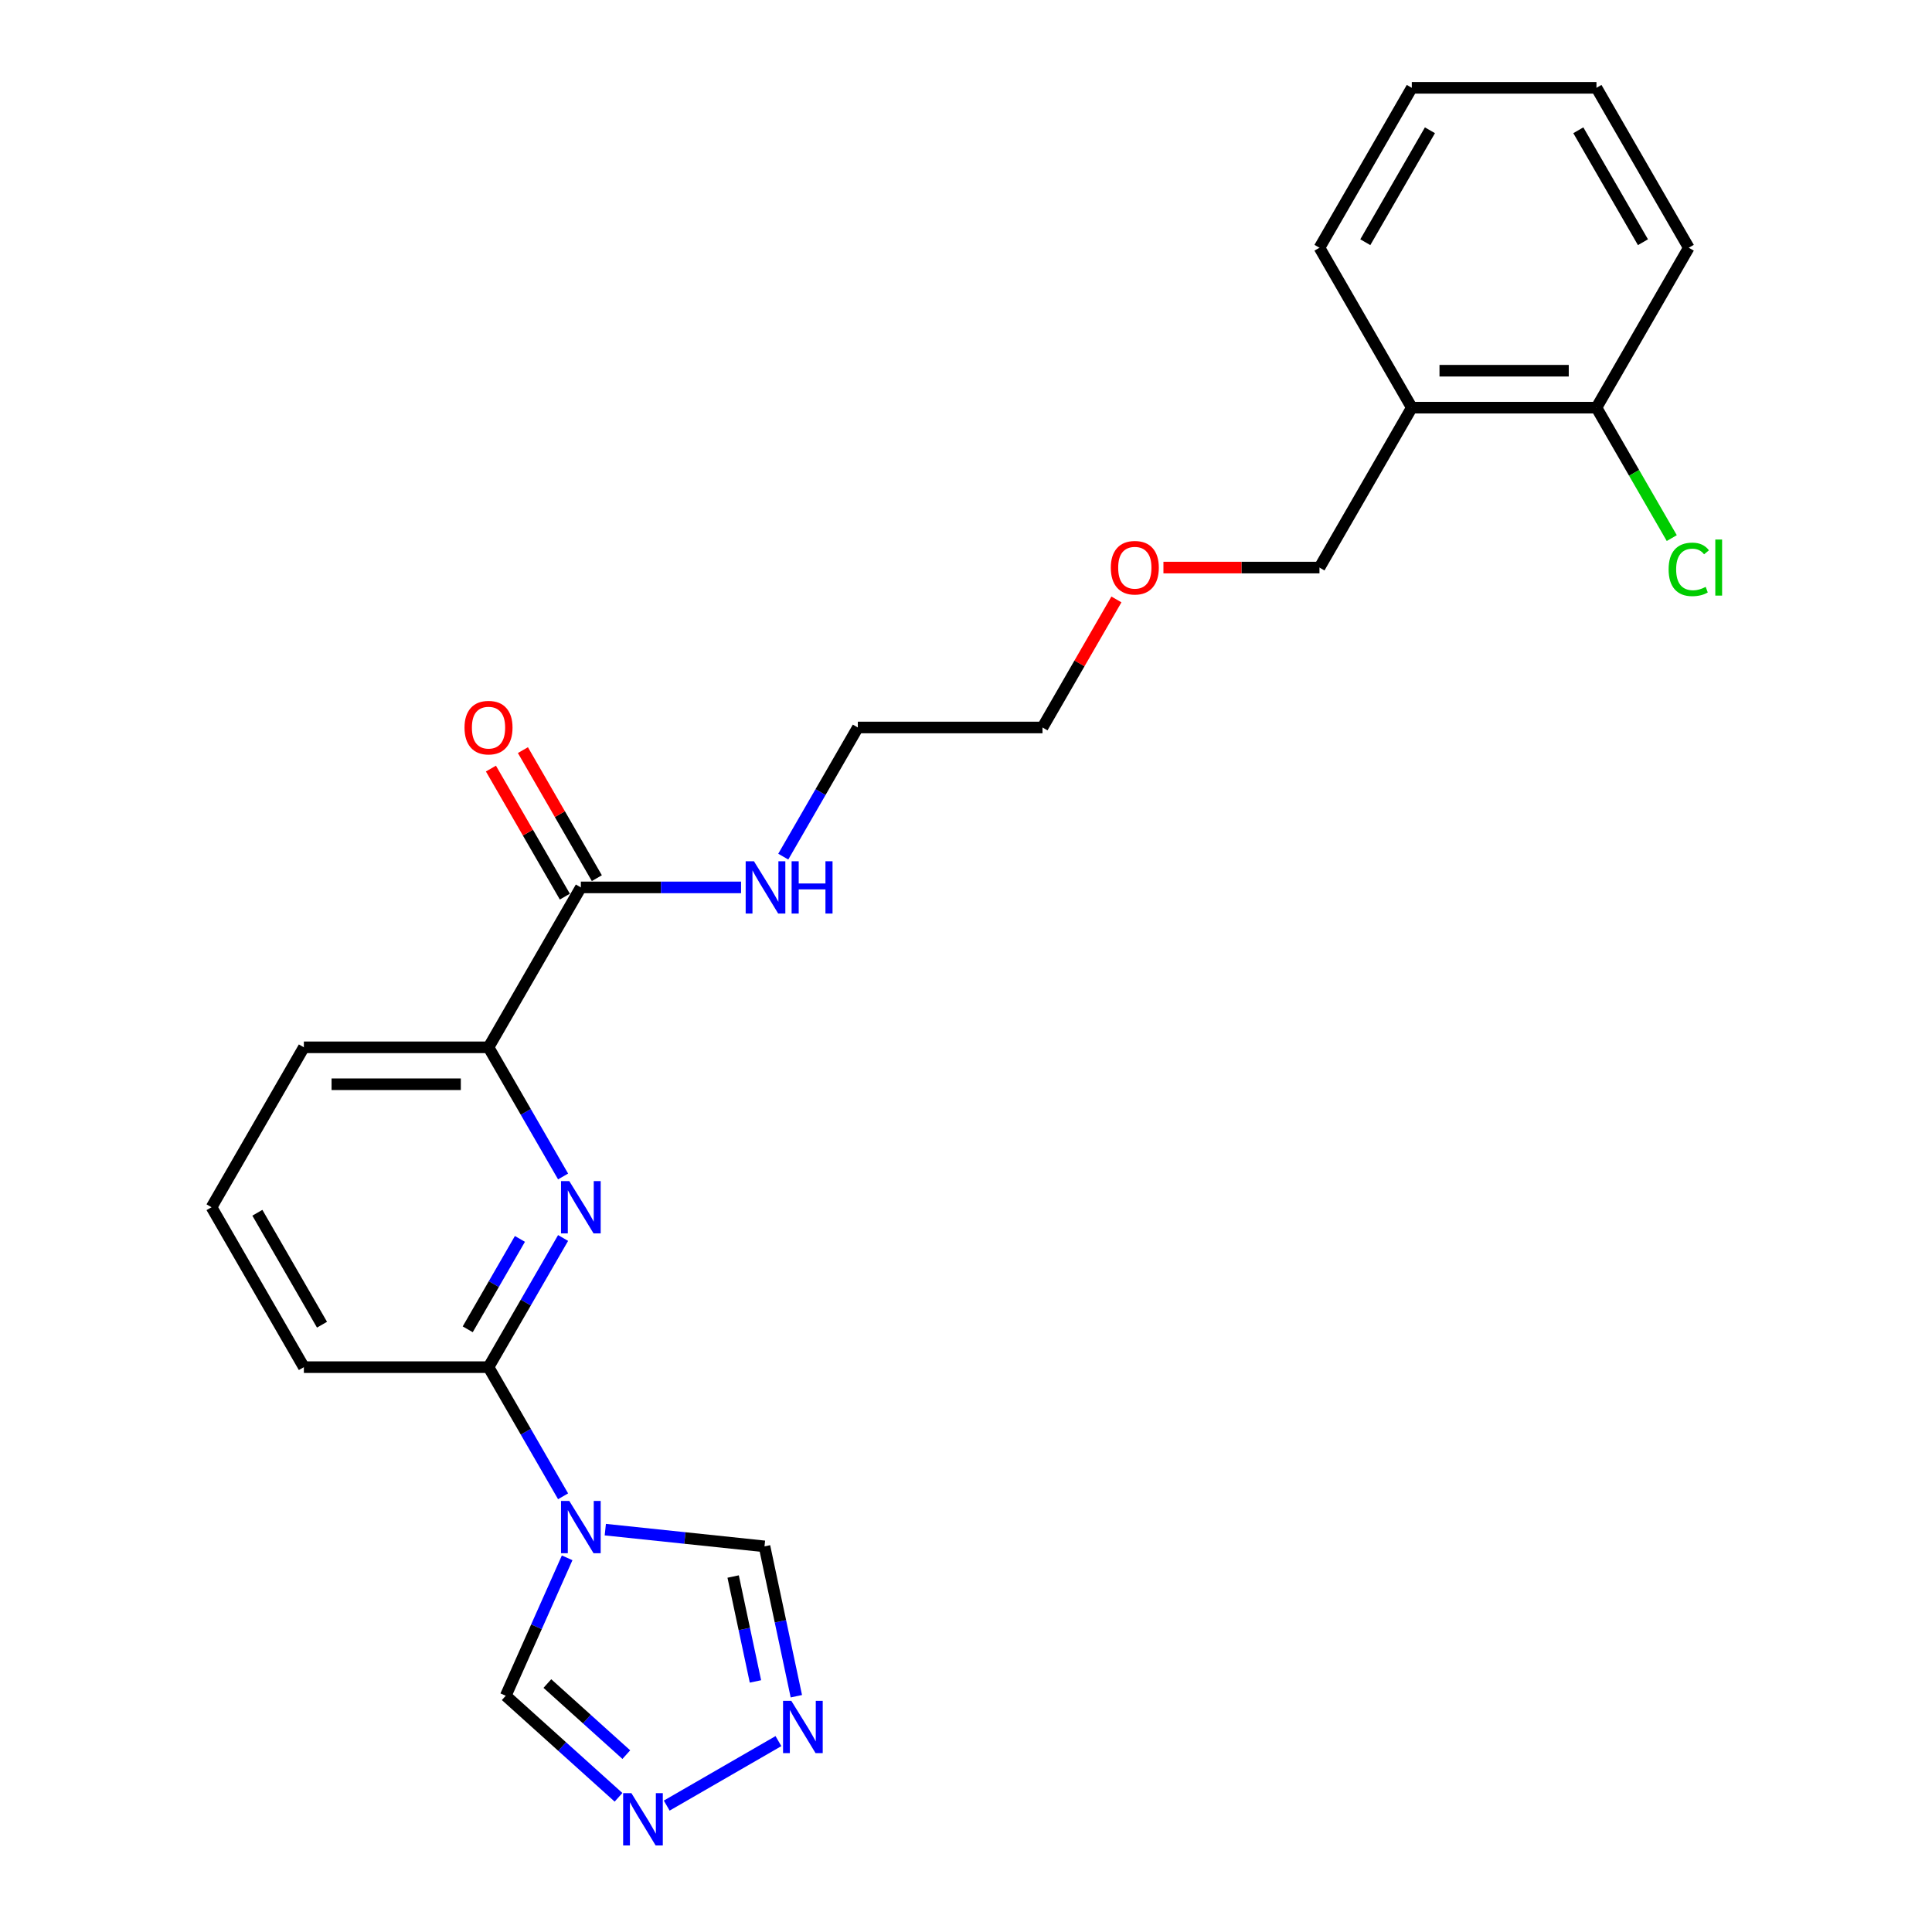 <?xml version='1.0' encoding='iso-8859-1'?>
<svg version='1.1' baseProfile='full'
              xmlns='http://www.w3.org/2000/svg'
                      xmlns:rdkit='http://www.rdkit.org/xml'
                      xmlns:xlink='http://www.w3.org/1999/xlink'
                  xml:space='preserve'
width='1000px' height='1000px' viewBox='0 0 1000 1000'>
<!-- END OF HEADER -->
<rect style='opacity:1.0;fill:#FFFFFF;stroke:none' width='1000' height='1000' x='0' y='0'> </rect>
<path class='bond-1' d='M 291.453,774.484 L 272.156,741.059' style='fill:none;fill-rule:evenodd;stroke:#0000FF;stroke-width:6px;stroke-linecap:butt;stroke-linejoin:miter;stroke-opacity:1' />
<path class='bond-1' d='M 272.156,741.059 L 252.858,707.635' style='fill:none;fill-rule:evenodd;stroke:#000000;stroke-width:6px;stroke-linecap:butt;stroke-linejoin:miter;stroke-opacity:1' />
<path class='bond-4' d='M 313.301,791.737 L 354.501,796.067' style='fill:none;fill-rule:evenodd;stroke:#0000FF;stroke-width:6px;stroke-linecap:butt;stroke-linejoin:miter;stroke-opacity:1' />
<path class='bond-4' d='M 354.501,796.067 L 395.701,800.398' style='fill:none;fill-rule:evenodd;stroke:#000000;stroke-width:6px;stroke-linecap:butt;stroke-linejoin:miter;stroke-opacity:1' />
<path class='bond-5' d='M 293.557,806.33 L 277.665,842.026' style='fill:none;fill-rule:evenodd;stroke:#0000FF;stroke-width:6px;stroke-linecap:butt;stroke-linejoin:miter;stroke-opacity:1' />
<path class='bond-5' d='M 277.665,842.026 L 261.772,877.721' style='fill:none;fill-rule:evenodd;stroke:#000000;stroke-width:6px;stroke-linecap:butt;stroke-linejoin:miter;stroke-opacity:1' />
<path class='bond-0' d='M 291.453,640.785 L 272.156,674.21' style='fill:none;fill-rule:evenodd;stroke:#0000FF;stroke-width:6px;stroke-linecap:butt;stroke-linejoin:miter;stroke-opacity:1' />
<path class='bond-0' d='M 272.156,674.21 L 252.858,707.635' style='fill:none;fill-rule:evenodd;stroke:#000000;stroke-width:6px;stroke-linecap:butt;stroke-linejoin:miter;stroke-opacity:1' />
<path class='bond-0' d='M 269.11,641.255 L 255.601,664.652' style='fill:none;fill-rule:evenodd;stroke:#0000FF;stroke-width:6px;stroke-linecap:butt;stroke-linejoin:miter;stroke-opacity:1' />
<path class='bond-0' d='M 255.601,664.652 L 242.093,688.049' style='fill:none;fill-rule:evenodd;stroke:#000000;stroke-width:6px;stroke-linecap:butt;stroke-linejoin:miter;stroke-opacity:1' />
<path class='bond-7' d='M 291.453,608.939 L 272.156,575.514' style='fill:none;fill-rule:evenodd;stroke:#0000FF;stroke-width:6px;stroke-linecap:butt;stroke-linejoin:miter;stroke-opacity:1' />
<path class='bond-7' d='M 272.156,575.514 L 252.858,542.09' style='fill:none;fill-rule:evenodd;stroke:#000000;stroke-width:6px;stroke-linecap:butt;stroke-linejoin:miter;stroke-opacity:1' />
<path class='bond-13' d='M 252.858,707.635 L 157.281,707.635' style='fill:none;fill-rule:evenodd;stroke:#000000;stroke-width:6px;stroke-linecap:butt;stroke-linejoin:miter;stroke-opacity:1' />
<path class='bond-2' d='M 412.188,877.963 L 403.944,839.181' style='fill:none;fill-rule:evenodd;stroke:#0000FF;stroke-width:6px;stroke-linecap:butt;stroke-linejoin:miter;stroke-opacity:1' />
<path class='bond-2' d='M 403.944,839.181 L 395.701,800.398' style='fill:none;fill-rule:evenodd;stroke:#000000;stroke-width:6px;stroke-linecap:butt;stroke-linejoin:miter;stroke-opacity:1' />
<path class='bond-2' d='M 391.017,870.303 L 385.246,843.155' style='fill:none;fill-rule:evenodd;stroke:#0000FF;stroke-width:6px;stroke-linecap:butt;stroke-linejoin:miter;stroke-opacity:1' />
<path class='bond-2' d='M 385.246,843.155 L 379.476,816.007' style='fill:none;fill-rule:evenodd;stroke:#000000;stroke-width:6px;stroke-linecap:butt;stroke-linejoin:miter;stroke-opacity:1' />
<path class='bond-24' d='M 402.918,901.193 L 345.089,934.58' style='fill:none;fill-rule:evenodd;stroke:#0000FF;stroke-width:6px;stroke-linecap:butt;stroke-linejoin:miter;stroke-opacity:1' />
<path class='bond-3' d='M 320.145,930.281 L 290.959,904.001' style='fill:none;fill-rule:evenodd;stroke:#0000FF;stroke-width:6px;stroke-linecap:butt;stroke-linejoin:miter;stroke-opacity:1' />
<path class='bond-3' d='M 290.959,904.001 L 261.772,877.721' style='fill:none;fill-rule:evenodd;stroke:#000000;stroke-width:6px;stroke-linecap:butt;stroke-linejoin:miter;stroke-opacity:1' />
<path class='bond-3' d='M 324.18,908.192 L 303.749,889.796' style='fill:none;fill-rule:evenodd;stroke:#0000FF;stroke-width:6px;stroke-linecap:butt;stroke-linejoin:miter;stroke-opacity:1' />
<path class='bond-3' d='M 303.749,889.796 L 283.319,871.4' style='fill:none;fill-rule:evenodd;stroke:#000000;stroke-width:6px;stroke-linecap:butt;stroke-linejoin:miter;stroke-opacity:1' />
<path class='bond-6' d='M 300.647,459.317 L 252.858,542.09' style='fill:none;fill-rule:evenodd;stroke:#000000;stroke-width:6px;stroke-linecap:butt;stroke-linejoin:miter;stroke-opacity:1' />
<path class='bond-9' d='M 308.924,454.538 L 289.792,421.4' style='fill:none;fill-rule:evenodd;stroke:#000000;stroke-width:6px;stroke-linecap:butt;stroke-linejoin:miter;stroke-opacity:1' />
<path class='bond-9' d='M 289.792,421.4 L 270.66,388.262' style='fill:none;fill-rule:evenodd;stroke:#FF0000;stroke-width:6px;stroke-linecap:butt;stroke-linejoin:miter;stroke-opacity:1' />
<path class='bond-9' d='M 292.369,464.096 L 273.237,430.958' style='fill:none;fill-rule:evenodd;stroke:#000000;stroke-width:6px;stroke-linecap:butt;stroke-linejoin:miter;stroke-opacity:1' />
<path class='bond-9' d='M 273.237,430.958 L 254.105,397.82' style='fill:none;fill-rule:evenodd;stroke:#FF0000;stroke-width:6px;stroke-linecap:butt;stroke-linejoin:miter;stroke-opacity:1' />
<path class='bond-11' d='M 300.647,459.317 L 342.108,459.317' style='fill:none;fill-rule:evenodd;stroke:#000000;stroke-width:6px;stroke-linecap:butt;stroke-linejoin:miter;stroke-opacity:1' />
<path class='bond-11' d='M 342.108,459.317 L 383.57,459.317' style='fill:none;fill-rule:evenodd;stroke:#0000FF;stroke-width:6px;stroke-linecap:butt;stroke-linejoin:miter;stroke-opacity:1' />
<path class='bond-25' d='M 252.858,542.09 L 157.281,542.09' style='fill:none;fill-rule:evenodd;stroke:#000000;stroke-width:6px;stroke-linecap:butt;stroke-linejoin:miter;stroke-opacity:1' />
<path class='bond-25' d='M 238.521,561.205 L 171.617,561.205' style='fill:none;fill-rule:evenodd;stroke:#000000;stroke-width:6px;stroke-linecap:butt;stroke-linejoin:miter;stroke-opacity:1' />
<path class='bond-8' d='M 730.745,211 L 682.957,293.772' style='fill:none;fill-rule:evenodd;stroke:#000000;stroke-width:6px;stroke-linecap:butt;stroke-linejoin:miter;stroke-opacity:1' />
<path class='bond-10' d='M 730.745,211 L 826.323,211' style='fill:none;fill-rule:evenodd;stroke:#000000;stroke-width:6px;stroke-linecap:butt;stroke-linejoin:miter;stroke-opacity:1' />
<path class='bond-10' d='M 745.082,191.884 L 811.986,191.884' style='fill:none;fill-rule:evenodd;stroke:#000000;stroke-width:6px;stroke-linecap:butt;stroke-linejoin:miter;stroke-opacity:1' />
<path class='bond-18' d='M 730.745,211 L 682.957,128.227' style='fill:none;fill-rule:evenodd;stroke:#000000;stroke-width:6px;stroke-linecap:butt;stroke-linejoin:miter;stroke-opacity:1' />
<path class='bond-12' d='M 826.323,211 L 845.814,244.759' style='fill:none;fill-rule:evenodd;stroke:#000000;stroke-width:6px;stroke-linecap:butt;stroke-linejoin:miter;stroke-opacity:1' />
<path class='bond-12' d='M 845.814,244.759 L 865.304,278.518' style='fill:none;fill-rule:evenodd;stroke:#00CC00;stroke-width:6px;stroke-linecap:butt;stroke-linejoin:miter;stroke-opacity:1' />
<path class='bond-19' d='M 826.323,211 L 874.111,128.227' style='fill:none;fill-rule:evenodd;stroke:#000000;stroke-width:6px;stroke-linecap:butt;stroke-linejoin:miter;stroke-opacity:1' />
<path class='bond-20' d='M 405.417,443.394 L 424.715,409.969' style='fill:none;fill-rule:evenodd;stroke:#0000FF;stroke-width:6px;stroke-linecap:butt;stroke-linejoin:miter;stroke-opacity:1' />
<path class='bond-20' d='M 424.715,409.969 L 444.013,376.545' style='fill:none;fill-rule:evenodd;stroke:#000000;stroke-width:6px;stroke-linecap:butt;stroke-linejoin:miter;stroke-opacity:1' />
<path class='bond-16' d='M 157.281,707.635 L 109.492,624.862' style='fill:none;fill-rule:evenodd;stroke:#000000;stroke-width:6px;stroke-linecap:butt;stroke-linejoin:miter;stroke-opacity:1' />
<path class='bond-16' d='M 166.667,685.661 L 133.215,627.72' style='fill:none;fill-rule:evenodd;stroke:#000000;stroke-width:6px;stroke-linecap:butt;stroke-linejoin:miter;stroke-opacity:1' />
<path class='bond-14' d='M 157.281,542.09 L 109.492,624.862' style='fill:none;fill-rule:evenodd;stroke:#000000;stroke-width:6px;stroke-linecap:butt;stroke-linejoin:miter;stroke-opacity:1' />
<path class='bond-15' d='M 682.957,293.772 L 642.575,293.772' style='fill:none;fill-rule:evenodd;stroke:#000000;stroke-width:6px;stroke-linecap:butt;stroke-linejoin:miter;stroke-opacity:1' />
<path class='bond-15' d='M 642.575,293.772 L 602.194,293.772' style='fill:none;fill-rule:evenodd;stroke:#FF0000;stroke-width:6px;stroke-linecap:butt;stroke-linejoin:miter;stroke-opacity:1' />
<path class='bond-17' d='M 577.855,310.269 L 558.723,343.407' style='fill:none;fill-rule:evenodd;stroke:#FF0000;stroke-width:6px;stroke-linecap:butt;stroke-linejoin:miter;stroke-opacity:1' />
<path class='bond-17' d='M 558.723,343.407 L 539.59,376.545' style='fill:none;fill-rule:evenodd;stroke:#000000;stroke-width:6px;stroke-linecap:butt;stroke-linejoin:miter;stroke-opacity:1' />
<path class='bond-22' d='M 682.957,128.227 L 730.745,45.455' style='fill:none;fill-rule:evenodd;stroke:#000000;stroke-width:6px;stroke-linecap:butt;stroke-linejoin:miter;stroke-opacity:1' />
<path class='bond-22' d='M 706.679,125.369 L 740.131,67.428' style='fill:none;fill-rule:evenodd;stroke:#000000;stroke-width:6px;stroke-linecap:butt;stroke-linejoin:miter;stroke-opacity:1' />
<path class='bond-26' d='M 874.111,128.227 L 826.323,45.455' style='fill:none;fill-rule:evenodd;stroke:#000000;stroke-width:6px;stroke-linecap:butt;stroke-linejoin:miter;stroke-opacity:1' />
<path class='bond-26' d='M 850.389,125.369 L 816.937,67.428' style='fill:none;fill-rule:evenodd;stroke:#000000;stroke-width:6px;stroke-linecap:butt;stroke-linejoin:miter;stroke-opacity:1' />
<path class='bond-21' d='M 444.013,376.545 L 539.59,376.545' style='fill:none;fill-rule:evenodd;stroke:#000000;stroke-width:6px;stroke-linecap:butt;stroke-linejoin:miter;stroke-opacity:1' />
<path class='bond-23' d='M 730.745,45.455 L 826.323,45.455' style='fill:none;fill-rule:evenodd;stroke:#000000;stroke-width:6px;stroke-linecap:butt;stroke-linejoin:miter;stroke-opacity:1' />
<path  class='atom-0' d='M 294.664 776.873
L 303.533 791.21
Q 304.412 792.625, 305.827 795.186
Q 307.242 797.747, 307.318 797.9
L 307.318 776.873
L 310.912 776.873
L 310.912 803.941
L 307.203 803.941
L 297.684 788.266
Q 296.575 786.431, 295.39 784.328
Q 294.243 782.226, 293.899 781.576
L 293.899 803.941
L 290.382 803.941
L 290.382 776.873
L 294.664 776.873
' fill='#0000FF'/>
<path  class='atom-1' d='M 294.664 611.328
L 303.533 625.665
Q 304.412 627.079, 305.827 629.641
Q 307.242 632.202, 307.318 632.355
L 307.318 611.328
L 310.912 611.328
L 310.912 638.396
L 307.203 638.396
L 297.684 622.721
Q 296.575 620.886, 295.39 618.783
Q 294.243 616.681, 293.899 616.031
L 293.899 638.396
L 290.382 638.396
L 290.382 611.328
L 294.664 611.328
' fill='#0000FF'/>
<path  class='atom-3' d='M 409.589 880.353
L 418.459 894.689
Q 419.338 896.104, 420.753 898.665
Q 422.167 901.227, 422.244 901.38
L 422.244 880.353
L 425.837 880.353
L 425.837 907.42
L 422.129 907.42
L 412.609 891.746
Q 411.501 889.911, 410.315 887.808
Q 409.169 885.705, 408.824 885.055
L 408.824 907.42
L 405.307 907.42
L 405.307 880.353
L 409.589 880.353
' fill='#0000FF'/>
<path  class='atom-4' d='M 326.817 928.142
L 335.686 942.478
Q 336.565 943.893, 337.98 946.454
Q 339.395 949.016, 339.471 949.169
L 339.471 928.142
L 343.065 928.142
L 343.065 955.209
L 339.356 955.209
L 329.837 939.534
Q 328.728 937.699, 327.543 935.597
Q 326.396 933.494, 326.052 932.844
L 326.052 955.209
L 322.535 955.209
L 322.535 928.142
L 326.817 928.142
' fill='#0000FF'/>
<path  class='atom-10' d='M 240.433 376.621
Q 240.433 370.122, 243.644 366.49
Q 246.856 362.858, 252.858 362.858
Q 258.86 362.858, 262.072 366.49
Q 265.283 370.122, 265.283 376.621
Q 265.283 383.197, 262.033 386.943
Q 258.784 390.652, 252.858 390.652
Q 246.894 390.652, 243.644 386.943
Q 240.433 383.235, 240.433 376.621
M 252.858 387.593
Q 256.987 387.593, 259.204 384.841
Q 261.46 382.05, 261.46 376.621
Q 261.46 371.307, 259.204 368.631
Q 256.987 365.916, 252.858 365.916
Q 248.729 365.916, 246.473 368.593
Q 244.256 371.269, 244.256 376.621
Q 244.256 382.088, 246.473 384.841
Q 248.729 387.593, 252.858 387.593
' fill='#FF0000'/>
<path  class='atom-12' d='M 390.241 445.783
L 399.111 460.12
Q 399.99 461.534, 401.404 464.096
Q 402.819 466.657, 402.895 466.81
L 402.895 445.783
L 406.489 445.783
L 406.489 472.851
L 402.781 472.851
L 393.261 457.176
Q 392.153 455.341, 390.967 453.238
Q 389.82 451.136, 389.476 450.486
L 389.476 472.851
L 385.959 472.851
L 385.959 445.783
L 390.241 445.783
' fill='#0000FF'/>
<path  class='atom-12' d='M 409.739 445.783
L 413.409 445.783
L 413.409 457.291
L 427.249 457.291
L 427.249 445.783
L 430.919 445.783
L 430.919 472.851
L 427.249 472.851
L 427.249 460.349
L 413.409 460.349
L 413.409 472.851
L 409.739 472.851
L 409.739 445.783
' fill='#0000FF'/>
<path  class='atom-13' d='M 863.674 294.709
Q 863.674 287.98, 866.809 284.463
Q 869.983 280.907, 875.985 280.907
Q 881.566 280.907, 884.549 284.845
L 882.025 286.91
Q 879.846 284.042, 875.985 284.042
Q 871.894 284.042, 869.715 286.795
Q 867.574 289.509, 867.574 294.709
Q 867.574 300.061, 869.791 302.814
Q 872.047 305.566, 876.405 305.566
Q 879.387 305.566, 882.866 303.769
L 883.937 306.637
Q 882.522 307.554, 880.381 308.09
Q 878.24 308.625, 875.87 308.625
Q 869.983 308.625, 866.809 305.031
Q 863.674 301.437, 863.674 294.709
' fill='#00CC00'/>
<path  class='atom-13' d='M 887.836 279.263
L 891.354 279.263
L 891.354 308.281
L 887.836 308.281
L 887.836 279.263
' fill='#00CC00'/>
<path  class='atom-18' d='M 574.954 293.849
Q 574.954 287.349, 578.165 283.717
Q 581.377 280.085, 587.379 280.085
Q 593.381 280.085, 596.593 283.717
Q 599.804 287.349, 599.804 293.849
Q 599.804 300.424, 596.555 304.171
Q 593.305 307.879, 587.379 307.879
Q 581.415 307.879, 578.165 304.171
Q 574.954 300.462, 574.954 293.849
M 587.379 304.821
Q 591.508 304.821, 593.725 302.068
Q 595.981 299.277, 595.981 293.849
Q 595.981 288.534, 593.725 285.858
Q 591.508 283.144, 587.379 283.144
Q 583.25 283.144, 580.995 285.82
Q 578.777 288.496, 578.777 293.849
Q 578.777 299.316, 580.995 302.068
Q 583.25 304.821, 587.379 304.821
' fill='#FF0000'/>
</svg>
